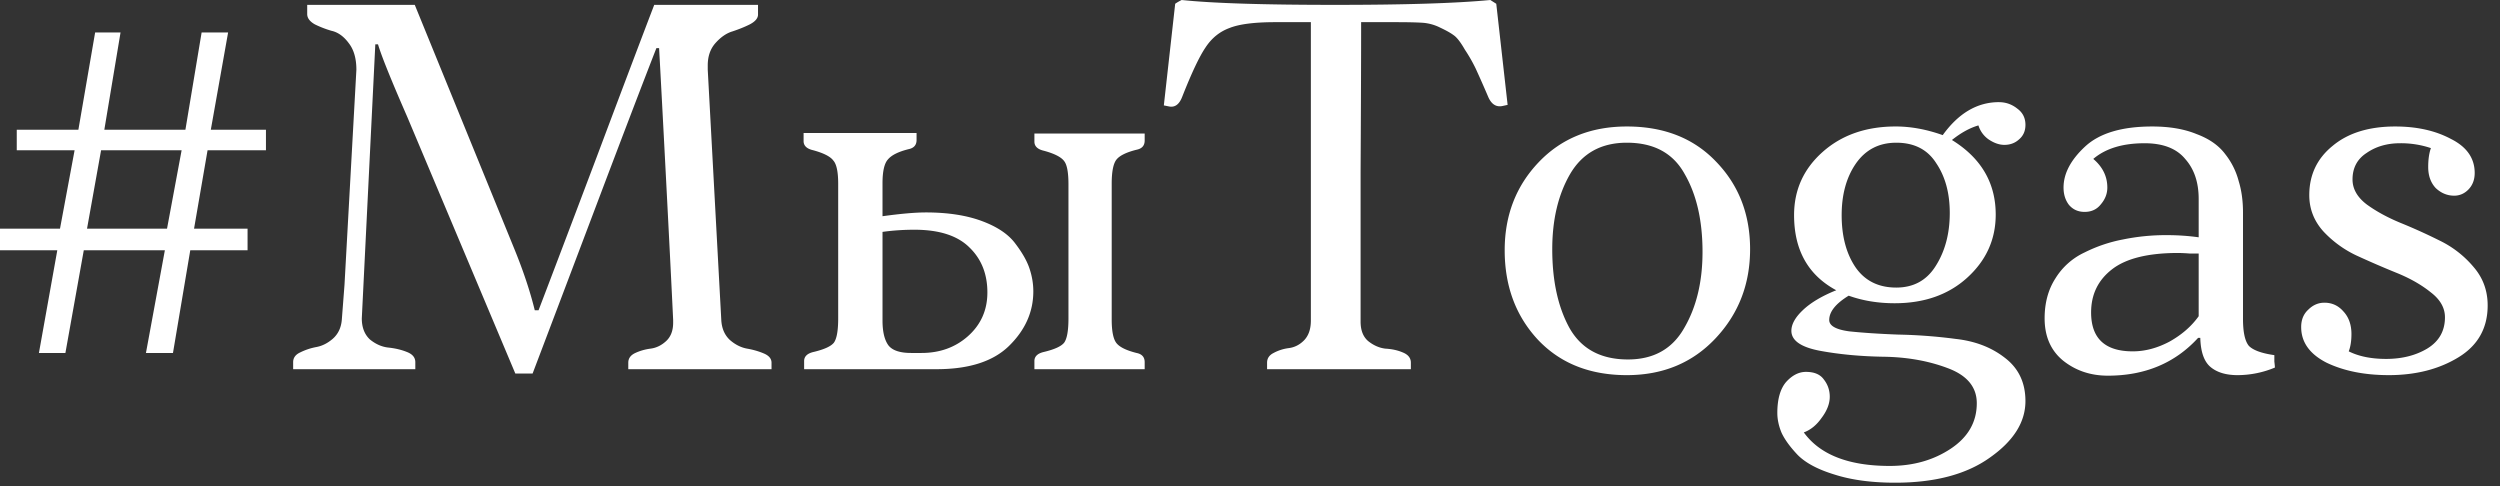 <svg xmlns="http://www.w3.org/2000/svg" fill="none" viewBox="0 0 185 36"><rect x="0" y="0" width="185" height="36" fill="#333333" stroke="none"/><path fill="#fff" d="M19.68 11.12h-4.32l-1 5.8h3.96v1.6h-4.24l-1.28 7.6h-2l1.4-7.6h-6l-1.36 7.6H2.88l1.36-7.6H0v-1.6h4.44l1.08-5.8H1.24V9.6H5.8l1.24-7.2h1.88l-1.2 7.2h6l1.2-7.2h1.96L15.6 9.6h4.08v1.52Zm-12.2 0-1.04 5.8h5.92l1.08-5.8H7.48ZM48.413.36h7.68v.72c0 .267-.2.507-.6.72-.373.187-.8.36-1.28.52-.453.133-.88.427-1.28.88-.373.427-.56.973-.56 1.64v.32l1 18.48c.027.64.24 1.147.64 1.52.4.347.827.56 1.28.64.453.08.867.2 1.24.36.373.16.56.387.56.68v.48h-10.6v-.48c0-.32.173-.56.52-.72.346-.16.72-.267 1.12-.32.426-.053.813-.24 1.16-.56.346-.32.52-.773.52-1.36v-.2c-.107-2.267-.28-5.707-.52-10.32s-.413-7.88-.52-9.8h-.2c-1.04 2.667-2.574 6.68-4.6 12.04-2.027 5.36-3.547 9.373-4.56 12.04h-1.28l-8-19c-1.2-2.747-1.92-4.533-2.16-5.36h-.2l-1 20.28c0 .667.2 1.187.6 1.56.426.347.88.547 1.36.6.506.053.96.16 1.36.32.427.16.64.413.64.76v.52h-9.04v-.52c0-.32.173-.56.52-.72a4.52 4.52 0 0 1 1.2-.4c.427-.08.826-.28 1.2-.6.4-.347.627-.813.68-1.4l.2-2.6.88-15.92c0-.827-.187-1.48-.56-1.96-.373-.507-.8-.813-1.28-.92a7.503 7.503 0 0 1-1.24-.48c-.373-.213-.56-.467-.56-.76V.36h7.96l7.36 18.04c.666 1.627 1.173 3.147 1.52 4.56h.28c.96-2.507 2.386-6.267 4.28-11.28 1.893-5.04 3.32-8.813 4.28-11.32Zm11.813 25.68c.774-.187 1.267-.413 1.48-.68.214-.293.32-.893.32-1.8V13.6c0-.88-.12-1.453-.36-1.72-.213-.293-.706-.547-1.48-.76-.48-.107-.72-.333-.72-.68v-.6h8.36v.52c0 .373-.2.6-.6.68-.746.187-1.253.44-1.52.76-.266.293-.4.88-.4 1.76V16c1.36-.187 2.427-.28 3.2-.28 1.627 0 3.014.213 4.16.64 1.147.427 1.974.987 2.48 1.68.507.667.854 1.28 1.04 1.84.187.56.28 1.12.28 1.68 0 1.52-.6 2.867-1.8 4.04-1.173 1.147-2.96 1.72-5.36 1.72h-9.8v-.6c0-.347.24-.573.72-.68Zm5.08-8.88v6.56c0 .827.147 1.44.44 1.84.294.373.854.56 1.68.56h.76c1.36 0 2.507-.413 3.44-1.24.96-.853 1.44-1.933 1.44-3.24 0-1.36-.44-2.467-1.32-3.32-.88-.88-2.24-1.32-4.08-1.32-.8 0-1.586.053-2.36.16Zm16.96-3.56v10.04c0 .88.12 1.467.36 1.76.24.293.734.533 1.48.72.4.08.6.307.6.68v.52h-8.16v-.6c0-.347.24-.573.72-.68.774-.187 1.267-.413 1.48-.68.214-.293.32-.893.32-1.8v-9.92c0-.88-.106-1.453-.32-1.72-.213-.293-.706-.547-1.48-.76-.48-.107-.72-.333-.72-.68v-.6h8.16v.52c0 .373-.2.6-.6.68-.746.187-1.24.427-1.48.72s-.36.893-.36 1.8ZM86.964.28c.107-.08.267-.173.48-.28 2.267.24 6.054.36 11.36.36 5.174 0 9-.12 11.48-.36l.44.28.84 7.48-.36.08c-.48.107-.84-.12-1.08-.68a88.013 88.013 0 0 0-.92-2.08 11.66 11.66 0 0 0-.8-1.4c-.32-.56-.6-.92-.84-1.08-.213-.16-.546-.347-1-.56a3.432 3.432 0 0 0-1.36-.36c-.48-.027-1.106-.04-1.88-.04h-2.6c0 2.453-.013 6.147-.04 11.08V23.8c0 .64.187 1.12.56 1.44.4.32.827.507 1.28.56.48.027.907.12 1.28.28.4.16.6.413.6.76v.48h-10.64v-.48c0-.32.16-.56.48-.72.347-.187.72-.307 1.12-.36.427-.053.8-.24 1.12-.56.347-.347.52-.84.52-1.48V1.64h-2.64c-1.546 0-2.68.147-3.4.44-.72.267-1.306.747-1.76 1.44-.453.667-1.026 1.88-1.72 3.64-.213.56-.533.8-.96.72l-.4-.08.84-7.52Zm24.383 18.24c0-2.587.84-4.76 2.52-6.52 1.68-1.76 3.853-2.64 6.52-2.64 2.747 0 4.947.867 6.6 2.6 1.68 1.733 2.52 3.893 2.52 6.48 0 2.587-.853 4.787-2.56 6.6-1.707 1.813-3.893 2.72-6.56 2.72-2.747 0-4.947-.88-6.6-2.64-1.627-1.76-2.44-3.96-2.44-6.6Zm3.52-.08c0 2.347.427 4.293 1.28 5.84.88 1.547 2.32 2.32 4.32 2.32 1.893 0 3.28-.773 4.16-2.32.907-1.547 1.36-3.427 1.36-5.64 0-2.32-.44-4.24-1.32-5.76-.853-1.547-2.28-2.32-4.28-2.32-1.893 0-3.293.773-4.2 2.32-.88 1.52-1.32 3.373-1.32 5.56Zm33.056-10.88c.507 0 .96.16 1.36.48.4.293.6.693.6 1.2 0 .453-.16.813-.48 1.08-.293.267-.653.4-1.08.4-.373 0-.76-.133-1.16-.4a1.978 1.978 0 0 1-.76-1.04c-.64.187-1.293.547-1.96 1.08 2.16 1.333 3.24 3.173 3.24 5.52 0 1.84-.706 3.4-2.12 4.68-1.386 1.253-3.173 1.88-5.36 1.88-1.226 0-2.36-.187-3.4-.56-.96.587-1.44 1.187-1.44 1.8 0 .427.494.707 1.48.84 1.014.107 2.227.187 3.64.24 1.414.027 2.827.133 4.24.32 1.44.16 2.654.627 3.64 1.4 1.014.773 1.52 1.84 1.52 3.2 0 1.547-.866 2.933-2.6 4.16-1.733 1.253-4.08 1.88-7.04 1.88-1.733 0-3.226-.2-4.48-.6-1.226-.373-2.133-.853-2.72-1.44-.56-.587-.96-1.133-1.2-1.64-.213-.507-.32-1-.32-1.48 0-1.013.214-1.773.64-2.28.454-.507.947-.76 1.48-.76.614 0 1.054.187 1.32.56.294.373.44.8.44 1.28 0 .507-.2 1.027-.6 1.56-.373.533-.813.893-1.32 1.08 1.2 1.653 3.32 2.48 6.36 2.48 1.734 0 3.24-.427 4.52-1.28 1.28-.853 1.92-1.973 1.92-3.36 0-1.2-.72-2.067-2.16-2.6-1.413-.533-2.986-.813-4.72-.84-1.706-.027-3.28-.173-4.72-.44-1.413-.267-2.12-.76-2.12-1.48 0-.48.28-.987.84-1.52.587-.56 1.414-1.053 2.48-1.48-2.08-1.12-3.12-2.973-3.12-5.56 0-1.867.707-3.427 2.12-4.68 1.414-1.253 3.214-1.88 5.4-1.88 1.12 0 2.28.213 3.48.64 1.174-1.627 2.56-2.44 4.16-2.44Zm-11.64 8.36c0 1.573.347 2.867 1.04 3.88.694.987 1.694 1.48 3 1.48 1.28 0 2.254-.533 2.92-1.6.694-1.093 1.04-2.4 1.04-3.92 0-1.467-.333-2.693-1-3.68-.64-1.013-1.626-1.52-2.96-1.52-1.28 0-2.28.52-3 1.56-.693 1.013-1.04 2.28-1.04 3.8ZM157.822 26c.907 0 1.814-.24 2.72-.72.907-.507 1.627-1.133 2.16-1.88v-4.64h-.68a12.65 12.65 0 0 0-.84-.04c-2.213 0-3.84.4-4.88 1.2-1.04.8-1.56 1.867-1.56 3.2 0 1.92 1.027 2.88 3.08 2.88Zm1.44-16.64c1.28 0 2.374.187 3.28.56.934.347 1.64.84 2.12 1.48a5.42 5.42 0 0 1 1 2c.214.693.32 1.467.32 2.32v7.88c0 .987.147 1.653.44 2 .32.32.947.547 1.88.68v.48c.027.213.04.36.04.44a7.187 7.187 0 0 1-2.76.56c-.853 0-1.52-.2-2-.6-.48-.4-.733-1.12-.76-2.16h-.16c-1.706 1.867-3.933 2.8-6.68 2.8-1.28 0-2.386-.373-3.32-1.12-.906-.747-1.36-1.787-1.36-3.12 0-1.147.267-2.133.8-2.96a5.025 5.025 0 0 1 2.16-1.92 10.834 10.834 0 0 1 2.84-.96 15.719 15.719 0 0 1 3.24-.32c.8 0 1.587.053 2.36.16v-2.84c0-1.227-.333-2.213-1-2.96-.64-.773-1.64-1.16-3-1.16-1.626 0-2.893.387-3.8 1.16.694.587 1.04 1.293 1.04 2.12 0 .453-.16.867-.48 1.24-.293.373-.693.56-1.2.56-.48 0-.866-.173-1.16-.52-.266-.347-.4-.773-.4-1.28 0-1.04.534-2.053 1.6-3.04 1.067-.987 2.72-1.48 4.96-1.48Zm11.625 5.08c0-1.493.573-2.707 1.72-3.64 1.146-.96 2.693-1.44 4.64-1.44 1.6 0 2.973.307 4.12.92 1.173.587 1.76 1.427 1.76 2.52 0 .507-.16.92-.48 1.24-.294.293-.64.44-1.04.44-.507 0-.96-.187-1.36-.56-.374-.4-.56-.92-.56-1.56 0-.56.066-1.027.2-1.4a6.935 6.935 0 0 0-2.28-.36c-.96 0-1.787.24-2.48.72-.694.453-1.04 1.107-1.04 1.96 0 .693.346 1.307 1.04 1.84.693.507 1.52.96 2.48 1.36.986.4 1.96.84 2.92 1.32a7.585 7.585 0 0 1 2.52 1.96c.693.8 1.04 1.747 1.04 2.84 0 1.68-.72 2.96-2.16 3.84-1.44.88-3.16 1.32-5.16 1.32-1.787 0-3.32-.307-4.6-.92-1.254-.64-1.88-1.52-1.88-2.64 0-.533.173-.96.52-1.28.346-.347.746-.52 1.2-.52.56 0 1.026.213 1.4.64.4.427.6.987.6 1.68 0 .507-.067.933-.2 1.28.746.373 1.666.56 2.76.56 1.173 0 2.186-.253 3.04-.76.88-.533 1.32-1.307 1.32-2.32 0-.693-.347-1.307-1.04-1.84-.694-.56-1.534-1.04-2.52-1.44-.987-.4-1.974-.827-2.96-1.28a8.012 8.012 0 0 1-2.48-1.8c-.694-.773-1.04-1.667-1.04-2.68Z"/></svg>
